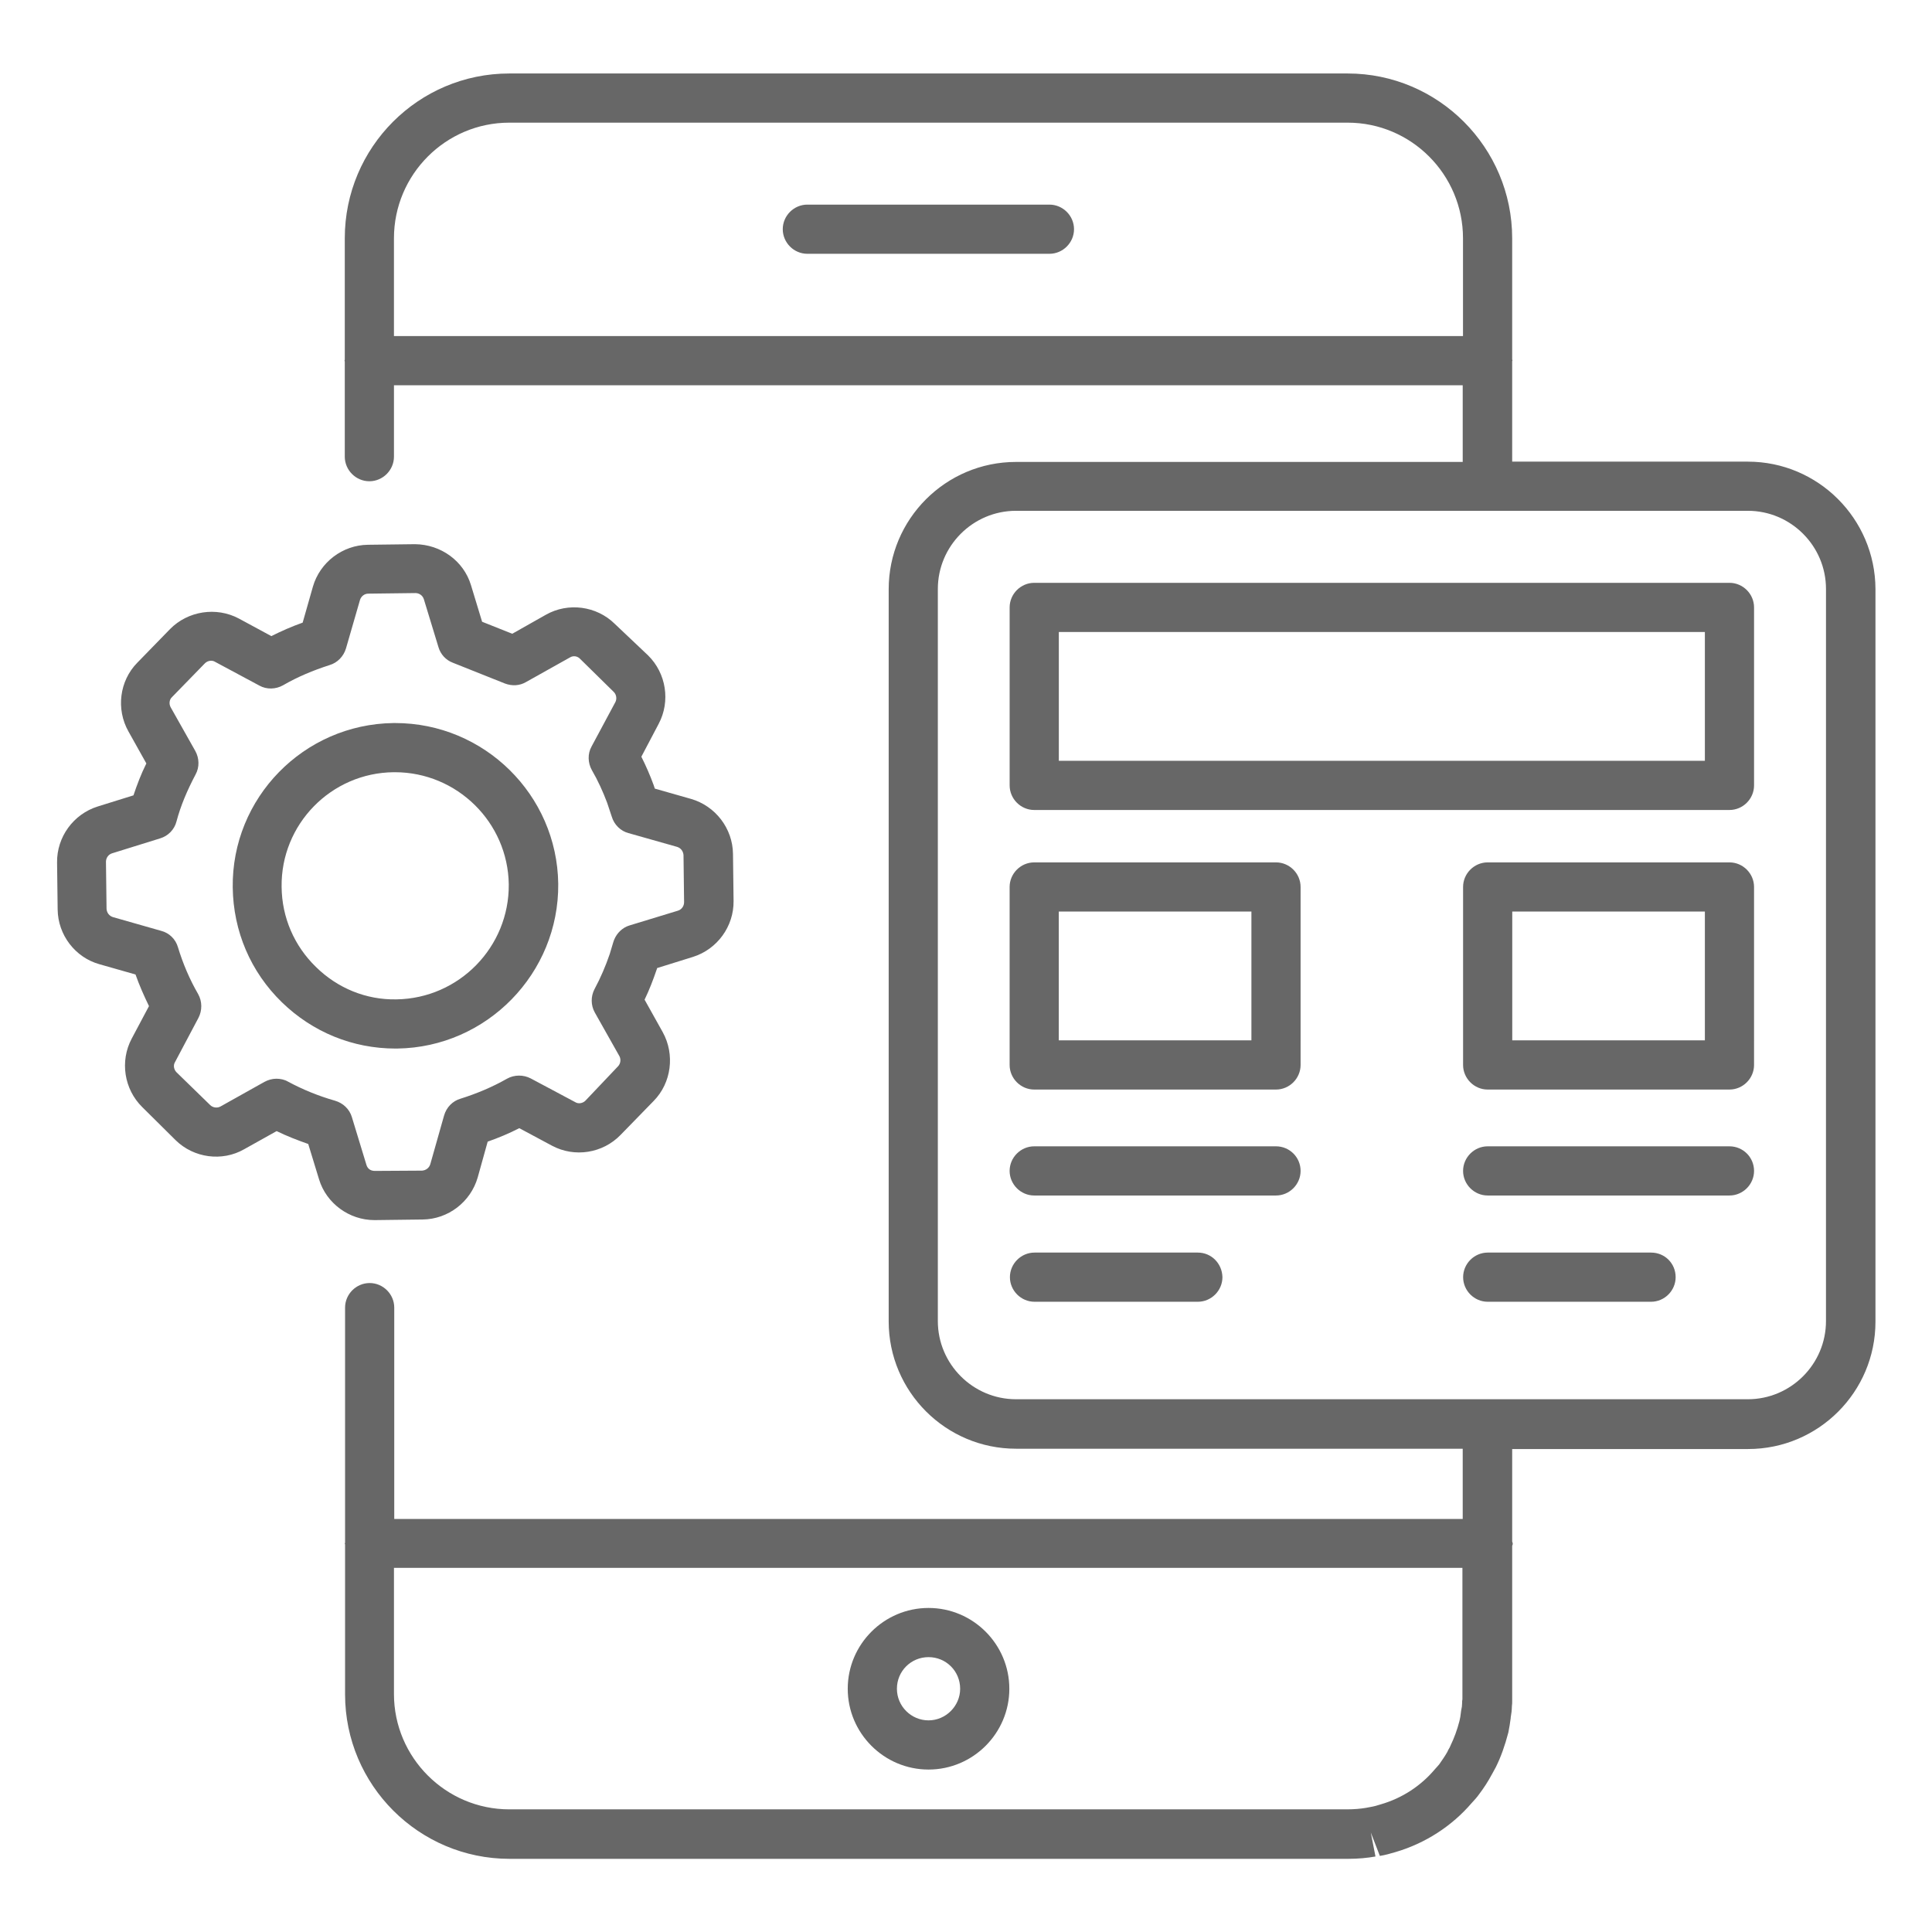<?xml version="1.0" encoding="UTF-8"?>
<svg width="1200pt" height="1200pt" version="1.1" viewBox="0 0 1200 1200" xmlns="http://www.w3.org/2000/svg">
 <path d="m651.82 127.09h-150.36c-8.363 0-15.273 6.91-15.273 15.273s6.91 15.273 15.273 15.273h150.36c8.363 0 15.273-6.91 15.273-15.273s-6.906-15.273-15.273-15.273z" fill="#676767"/>
 <path d="m1085.6 286.73h-146.36v-62.363c0-0.184 0.184-0.363 0.184-0.547s-0.184-0.363-0.184-0.547v-75.27c0-56.363-45.816-102.36-102.18-102.36h-520.73c-56.363 0-102.18 45.816-102.18 102.36v75.453c0 0.184-0.184 0.363-0.184 0.547s0.184 0.363 0.184 0.547v59.09c0 8.363 6.91 15.273 15.273 15.273s15.273-6.91 15.273-15.273v-44.363h663.82v47.637h-277.45c-43.637 0-79.09 35.453-79.09 79.09v454.73c0 43.637 35.453 79.09 79.09 79.09h277.45v43.637h-663.64v-131.27c0-8.363-6.91-15.273-15.273-15.273-8.363 0-15.273 6.91-15.273 15.273v146c0 0.184-0.184 0.363-0.184 0.547 0 0.184 0.184 0.363 0.184 0.547v93.09c0 56.363 45.816 102.18 102.18 102.18h520.73c6.363 0 12-0.547 17.09-1.453l-2.91-14.91 5.637 14.547c3.453-0.547 6.547-1.453 9.637-2.363 18.727-5.453 35.273-16.363 47.273-30.363 1.637-1.816 3.273-3.453 4.91-5.816 2.727-3.637 5.273-7.453 8-12.547 0.91-1.637 1.637-3.09 2.184-4 3.09-6.184 5.637-13.273 7.816-21.637 0.547-2.91 1.09-5.816 1.453-8.91v-0.363c0.363-2.184 0.727-4.547 0.727-6.91 0.184-1.273 0.184-2.184 0.184-3.09v-1.273-95.09c0-0.547 0.363-0.91 0.363-1.453 0-0.547-0.184-0.91-0.363-1.453v-57.453h146.55c43.637 0 79.09-35.453 79.09-79.09l0.004-455.1c-0.184-43.633-35.637-79.09-79.273-79.09zm-840.91-78.18v-60.547c0-39.637 32.184-71.816 71.637-71.816h520.73c39.453 0 71.637 32.184 71.637 71.816v60.727h-664zm663.64 846.91c-0.184 0.727-0.184 1.453-0.184 2.363 0 1.453-0.184 2.91-0.547 4.363 0 0.363-0.184 0.727-0.184 1.273-0.184 2-0.547 4-0.91 5.453-1.453 5.637-3.273 10.547-5.637 15.453-0.184 0.547-0.547 1.273-0.91 1.816-0.184 0.184-0.91 1.637-0.91 1.816-1.637 2.91-3.453 5.453-5.09 7.816-0.547 0.727-1.273 1.453-2.727 3.09-8.727 10.363-20.363 18-33.637 21.816-2.184 0.727-4.184 1.273-6.363 1.637 0 0-2.91 0.547-2.91 0.547-3.273 0.547-7.09 0.91-11.453 0.91l-520.54 0.008c-39.453 0-71.637-32.184-71.637-71.637v-78.363h663.64v81.273 0.363zm225.82-234.91c0 26.727-21.816 48.547-48.547 48.547h-161.45-0.363-0.363l-292.37-0.004c-26.727 0-48.547-21.816-48.547-48.547l0.004-454.73c0-26.727 21.816-48.547 48.547-48.547h454.55c26.727 0 48.547 21.816 48.547 48.547z" fill="#676767"/>
 <path d="m1074.2 362h-431.82c-8.363 0-15.273 6.91-15.273 15.273v110.55c0 8.363 6.91 15.273 15.273 15.273h431.82c8.363 0 15.273-6.91 15.273-15.273v-110.55c0-8.363-6.906-15.273-15.27-15.273zm-15.273 110.55h-401.27v-80h401.27z" fill="#676767"/>
 <path d="m1074.2 535.64h-150.18c-8.363 0-15.273 6.91-15.273 15.273v110.55c0 8.363 6.91 15.273 15.273 15.273h150.18c8.363 0 15.273-6.91 15.273-15.273l-0.004-110.55c0-8.363-6.906-15.273-15.27-15.273zm-15.273 110.55h-119.64v-80h119.64z" fill="#676767"/>
 <path d="m792.55 535.64h-150.18c-8.363 0-15.273 6.91-15.273 15.273v110.55c0 8.363 6.91 15.273 15.273 15.273h150.18c8.363 0 15.273-6.91 15.273-15.273l-0.004-110.55c0-8.363-6.906-15.273-15.27-15.273zm-15.273 110.55h-119.64v-80h119.64z" fill="#676767"/>
 <path d="m246.73 651.27c55.637-0.727 100.55-46.727 100-102.36-0.727-55.273-46-99.816-101.27-99.816h-1.09c-55.816 0.727-100.55 46.547-99.816 102.18 0.363 27.09 11.09 52.363 30.547 71.273 19.09 18.547 44 28.727 70.547 28.727 0.176-0.004 0.543-0.004 1.086-0.004zm-71.816-100.36c-0.547-38.91 30.727-70.91 69.637-71.273h0.727c38.547 0 70.184 31.09 70.727 69.637 0.363 38.91-30.91 70.91-69.816 71.453-18.727 0.363-36.547-6.91-50-20.184-13.457-13.09-21.094-30.727-21.273-49.633z" fill="#676767"/>
 <path d="m233.27 757.82 29.273-0.363c15.816-0.184 29.816-10.91 34.184-26.184l6.18-22.18c6.727-2.363 13.273-5.09 19.637-8.363l20.363 10.91c14 7.453 31.453 4.727 42.547-6.727l20.547-21.09c11.09-11.273 13.273-28.91 5.637-42.727l-11.273-20.184c2.91-6 5.273-12.184 7.453-18.547 0.184-0.363 0.184-0.727 0.363-1.09l22.184-6.91c15.09-4.727 25.453-18.91 25.273-34.727l-0.363-29.273c-0.184-15.816-10.91-29.816-26.184-34.184l-22.363-6.363c-0.184-0.727-0.547-1.453-0.727-2.184-2.184-6-4.727-11.816-7.637-17.637l10.727-20.363c7.453-14 4.727-31.453-6.547-42.547l-20.73-19.633c-11.273-11.09-28.91-13.453-42.727-5.637l-20.91 11.816-18.727-7.453-6.91-22.727c-4.547-15.09-18.727-25.273-34.727-25.453l-29.273 0.363c-15.816 0.184-29.816 10.91-34.184 26l-6.363 22.363c-6.727 2.363-13.273 5.273-19.453 8.363l-20.184-10.91c-14-7.453-31.637-4.727-42.727 6.547l-20.363 20.91c-11.09 11.273-13.273 28.91-5.453 42.727l11.094 19.82c-3.273 6.547-5.816 13.273-8 19.816l-22.184 6.91c-15.09 4.727-25.453 18.91-25.273 34.727l0.363 29.273c0.184 15.816 10.91 29.816 26 34l22.363 6.363c2.363 6.727 5.273 13.273 8.363 19.637l-10.727 20.18c-7.453 14-4.727 31.453 6.547 42.547l20.727 20.547c11.273 11.09 28.91 13.453 42.547 5.637l20.184-11.273c6.363 3.09 12.91 5.637 19.637 8l6.727 22c4.547 14.91 18.727 25.273 34.363 25.273 0.363-0.004 0.543-0.004 0.727-0.004zm-5.637-34.18-9.09-29.816c-1.453-4.91-5.453-8.727-10.547-10.184-10.184-2.91-20-6.91-29.09-11.816-2.184-1.273-4.727-1.816-7.273-1.816s-5.09 0.727-7.453 2l-27.273 15.273c-2 1.09-4.727 0.727-6.363-0.91l-20.91-20.363c-1.637-1.637-2.184-4.363-0.91-6.363l14.547-27.453c2.363-4.547 2.363-10.184-0.184-14.727-5.273-9.09-9.453-18.91-12.547-29.09-1.453-5.098-5.453-8.918-10.359-10.188l-30-8.547c-2.363-0.727-3.816-2.727-4-5.09l-0.363-29.273c0-2.363 1.453-4.547 3.816-5.273l29.816-9.273c4.91-1.453 8.91-5.453 10.184-10.547 2.547-9.637 6.547-19.09 11.816-29.09 2.547-4.547 2.363-10.184-0.184-14.727l-15.273-27.09c-1.09-2-0.91-4.727 0.91-6.363l20.363-20.91c1.637-1.637 4.363-2.184 6.363-0.91l27.453 14.727c4.547 2.547 10.184 2.363 14.727-0.184 9.09-5.273 18.727-9.273 28.91-12.547 4.91-1.453 8.727-5.453 10.184-10.363l8.727-30.184c0.727-2.184 2.727-3.816 5.09-3.816l29.273-0.363c2.363 0 4.547 1.453 5.273 3.816l9.09 29.816c1.273 4.363 4.547 8 8.91 9.637l32.363 12.91c4.363 1.637 9.09 1.453 13.09-0.91l27.273-15.273c2-1.273 4.727-0.91 6.363 0.91l20.91 20.547c1.637 1.637 2 4.363 0.91 6.363l-14.727 27.453c-2.547 4.547-2.363 10.184 0.184 14.727 3.816 6.547 6.91 13.453 9.453 20.184 0.91 2.91 2 5.816 2.91 8.727 1.453 4.91 5.453 8.91 10.363 10.184l30.184 8.547c2.363 0.727 3.816 2.727 4 5.09l0.363 29.273c0 2.363-1.453 4.547-3.816 5.273l-29.816 9.09c-0.727 0.184-1.453 0.547-2 0.727-4 1.816-7.09 5.453-8.363 9.816-0.727 2.547-1.453 4.91-2.184 7.273-2.547 7.453-5.637 14.727-9.453 21.816-2.363 4.547-2.363 10 0.184 14.547l15.273 27.09c1.09 2 0.727 4.727-0.91 6.363l-20.188 21.281c-1.637 1.637-4.363 2.184-6.363 0.91l-27.637-14.727c-4.547-2.363-10.184-2.363-14.727 0.184-9.273 5.273-18.91 9.273-28.727 12.363-5.09 1.453-8.91 5.453-10.363 10.547l-8.547 30.184c-0.727 2.363-2.727 3.816-5.09 4l-29.273 0.176c-2.91 0-4.547-1.457-5.273-3.637z" fill="#676767"/>
 <path d="m792.55 712h-150.18c-8.363 0-15.273 6.91-15.273 15.273 0 8.363 6.91 15.273 15.273 15.273h150.18c8.363 0 15.273-6.91 15.273-15.273-0.004-8.547-6.91-15.273-15.273-15.273z" fill="#676767"/>
 <path d="m744 778h-101.45c-8.363 0-15.273 6.91-15.273 15.273 0 8.363 6.91 15.273 15.273 15.273h101.45c8.363 0 15.273-6.91 15.273-15.273-0.184-8.547-6.91-15.273-15.273-15.273z" fill="#676767"/>
 <path d="m1074.2 712h-150.18c-8.363 0-15.273 6.91-15.273 15.273 0 8.363 6.91 15.273 15.273 15.273h150.18c8.363 0 15.273-6.91 15.273-15.273-0.004-8.547-6.91-15.273-15.273-15.273z" fill="#676767"/>
 <path d="m1025.5 778h-101.45c-8.363 0-15.273 6.91-15.273 15.273 0 8.363 6.91 15.273 15.273 15.273h101.45c8.363 0 15.273-6.91 15.273-15.273 0-8.547-6.727-15.273-15.273-15.273z" fill="#676767"/>
 <path d="m576.73 998.73c-27.637 0-50.184 22.547-50.184 50.184 0 27.637 22.547 50.184 50.184 50.184 27.637 0 50.184-22.547 50.184-50.184 0-27.637-22.547-50.184-50.184-50.184zm0 69.82c-10.727 0-19.637-8.727-19.637-19.637s8.727-19.637 19.637-19.637c10.91 0 19.637 8.727 19.637 19.637 0 10.727-8.91 19.637-19.637 19.637z" fill="#676767"/>
</svg>
